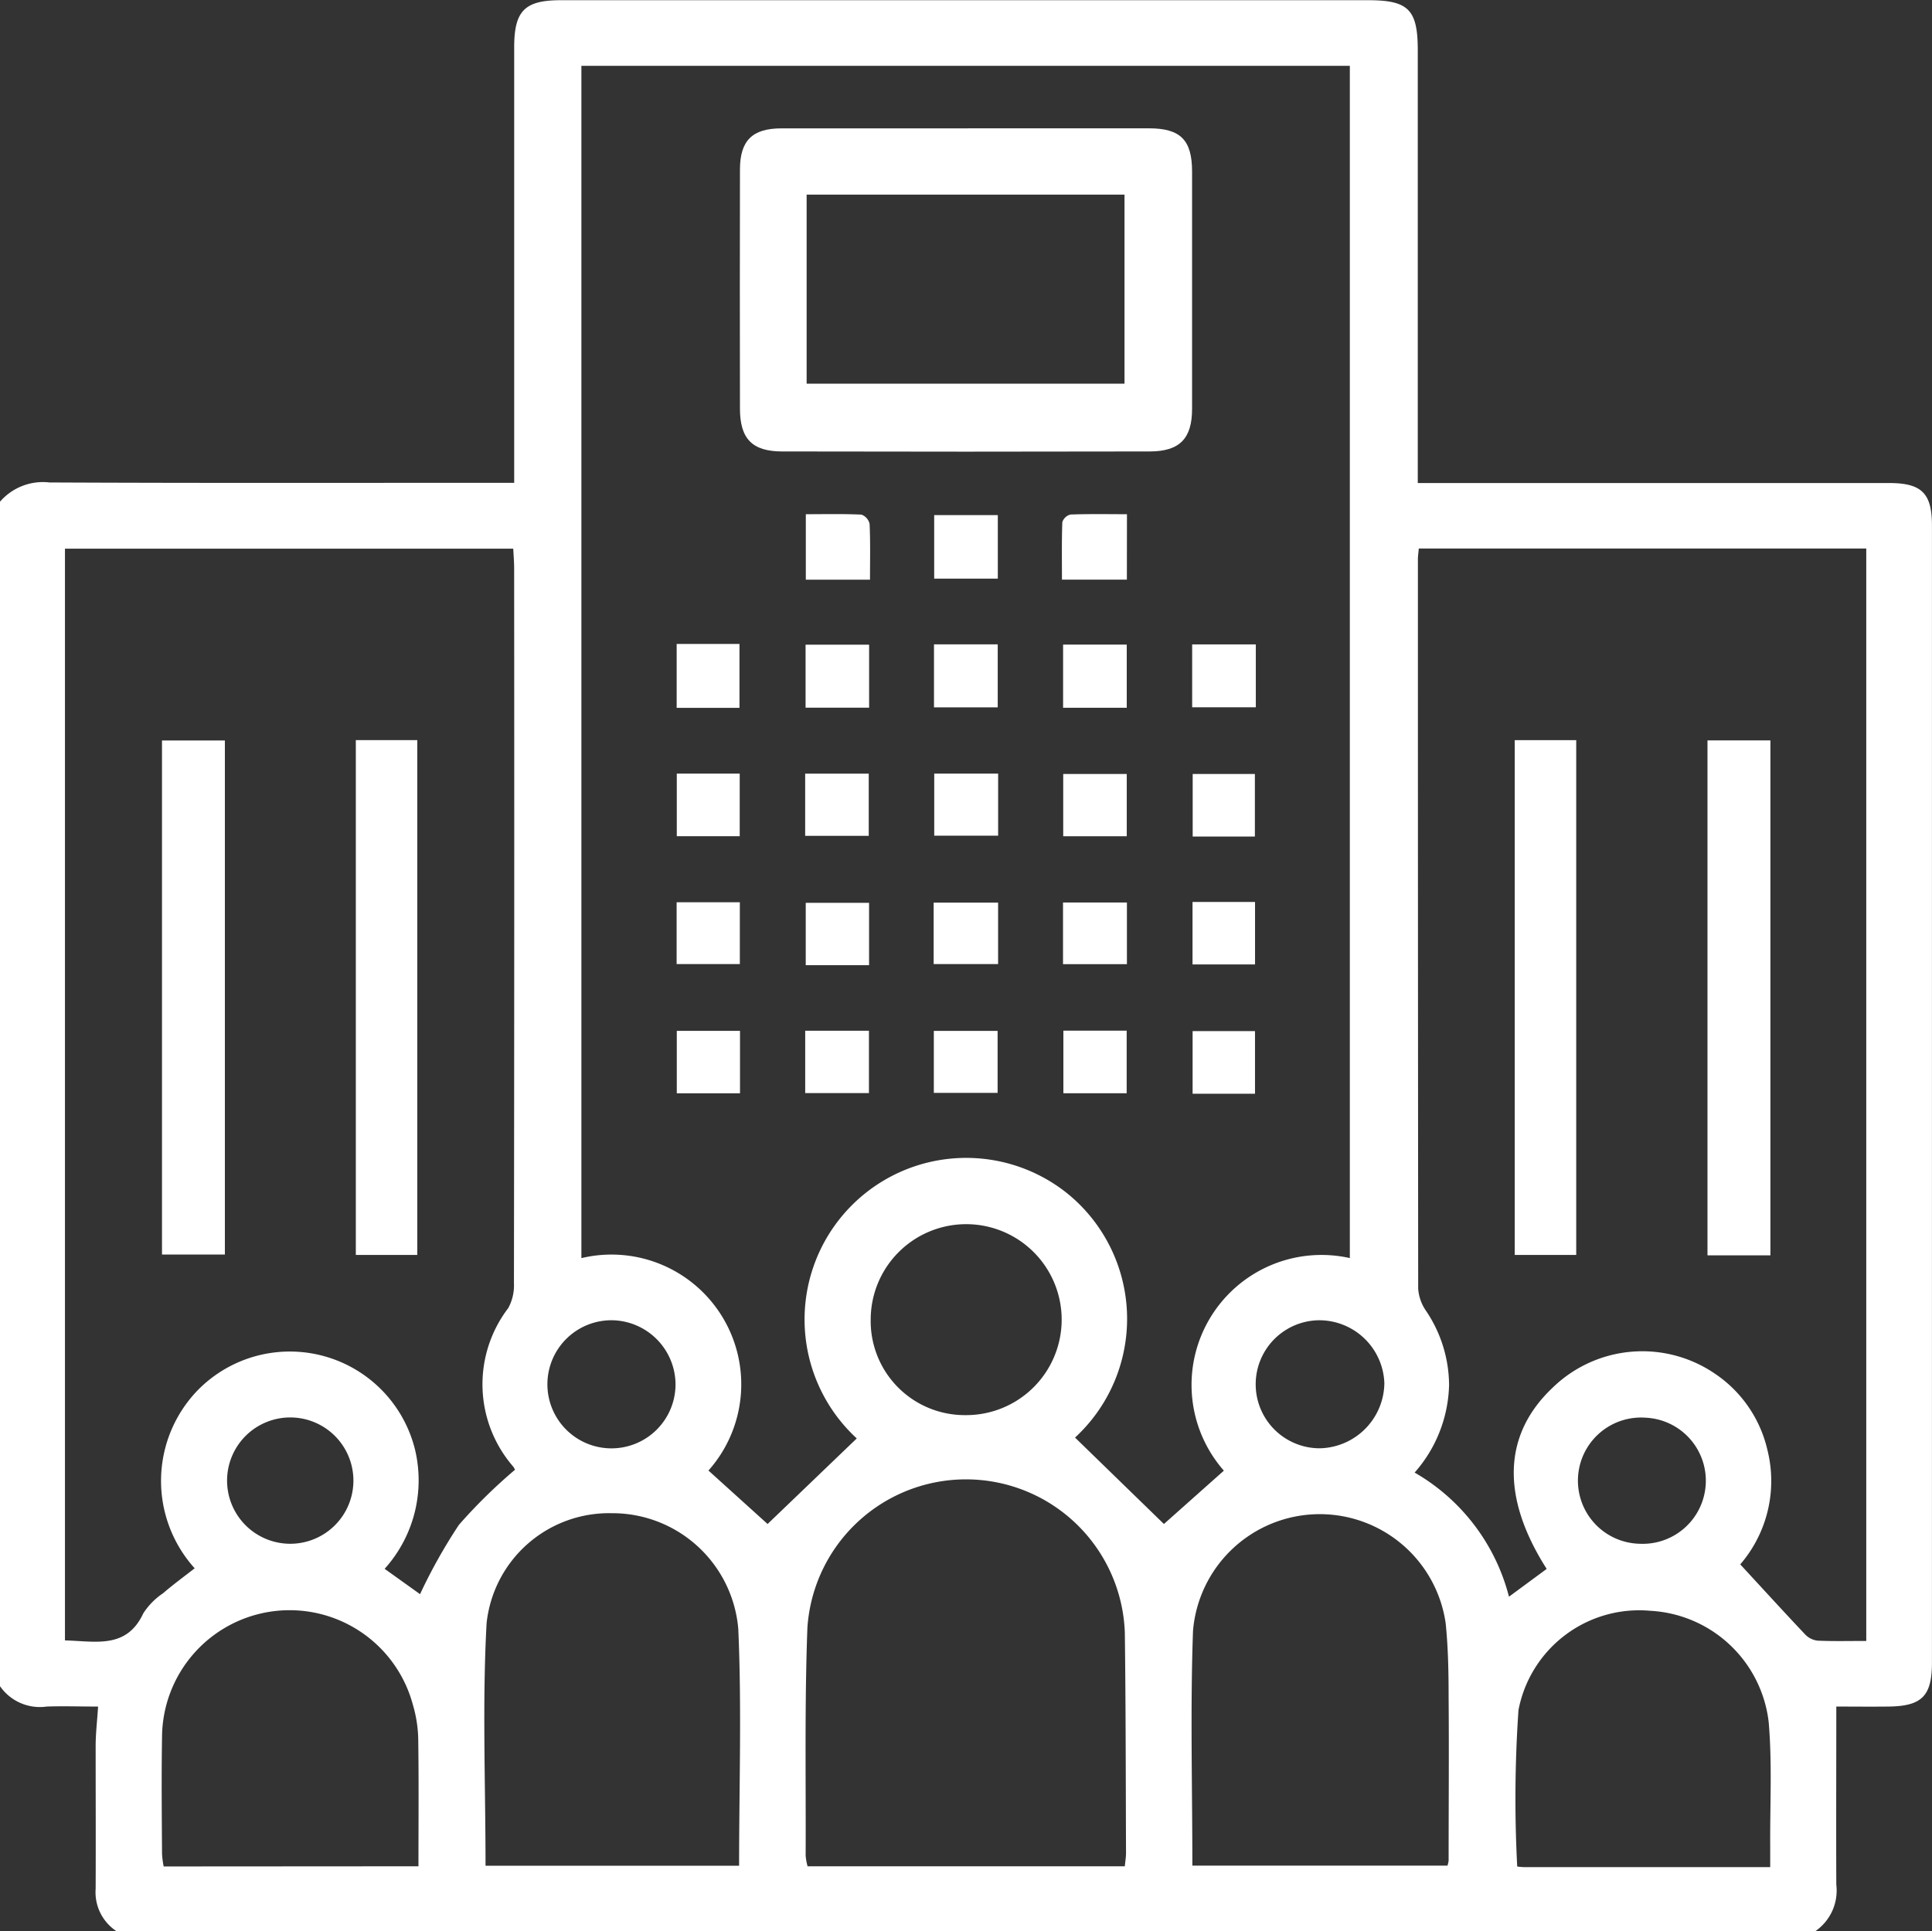 <svg xmlns="http://www.w3.org/2000/svg" xmlns:xlink="http://www.w3.org/1999/xlink" width="47.407" height="47.397" viewBox="0 0 47.407 47.397">
  <rect x="0" y="0" width="47.407" height="47.397" fill="#333333" stroke="none"/>
  <defs>
    <clipPath id="clip-path">
      <rect id="Rectángulo_247" data-name="Rectángulo 247" width="47.407" height="47.397" transform="translate(0 0)" fill="none"/>
    </clipPath>
  </defs>
  <g id="Grupo_276" data-name="Grupo 276" transform="translate(0 0)">
    <g id="Grupo_275" data-name="Grupo 275" clip-path="url(#clip-path)">
      <path id="Trazado_404" data-name="Trazado 404" d="M44.537,47.4H2.87a1.143,1.143,0,0,1-.523-1.048c.005-1.167,0-2.334,0-3.5,0-.312.038-.623.06-.972-.467,0-.864-.014-1.26,0A1.19,1.19,0,0,1,0,41.38V12.312a1.392,1.392,0,0,1,1.214-.472c3.609.017,7.218.009,10.828.009h.575v-.6q0-5.043,0-10.086c0-.9.258-1.158,1.146-1.158H33.571c.989,0,1.218.23,1.218,1.226q0,5.021,0,10.04v.583H46.354c.8,0,1.052.251,1.052,1.043q0,13.95,0,27.9c0,.825-.245,1.074-1.069,1.083-.439.005-.878,0-1.278,0,0,1.508-.006,2.94,0,4.372a1.211,1.211,0,0,1-.526,1.148M33.122,30.872V1.615H14.266v29.26a3.184,3.184,0,0,1,3.118,5.213L18.835,37.4l2.188-2.1a3.966,3.966,0,0,1,5.156-6.021,3.962,3.962,0,0,1,.2,6L28.56,37.4l1.471-1.309a3.189,3.189,0,0,1,3.091-5.217M1.594,40.257c.751.017,1.51.22,1.923-.666A1.72,1.72,0,0,1,4,39.1c.25-.215.517-.41.777-.613a3.2,3.2,0,0,1,.068-4.363,3.164,3.164,0,0,1,5.342,1.464A3.244,3.244,0,0,1,9.438,38.5l.869.622a13.209,13.209,0,0,1,.953-1.7,12.971,12.971,0,0,1,1.377-1.353.392.392,0,0,0-.045-.079,3.081,3.081,0,0,1-.121-3.888,1.161,1.161,0,0,0,.14-.607q.012-8.771.005-17.542c0-.163-.014-.327-.022-.488h-11Zm44.2.016V13.461H34.814c-.009.11-.022.186-.022.262q0,8.952.007,17.9a1.084,1.084,0,0,0,.19.542,3.283,3.283,0,0,1,.568,1.821,3.365,3.365,0,0,1-.845,2.152,4.928,4.928,0,0,1,2.315,3.046l.925-.682c-1.128-1.769-1.071-3.3.149-4.45a3.157,3.157,0,0,1,3.991-.333,3.09,3.09,0,0,1,1.276,1.862,3.134,3.134,0,0,1-.666,2.81c.565.612,1.078,1.175,1.6,1.727a.5.5,0,0,0,.3.145c.385.017.769.007,1.186.007M27.6,45.8c.014-.137.03-.228.03-.319-.007-1.8-.006-3.607-.029-5.41a3.9,3.9,0,0,0-7.789-.127c-.07,1.863-.035,3.729-.043,5.594a1.42,1.42,0,0,0,.047.262Zm-15.686-.013h6.222c0-1.959.065-3.887-.02-5.809a3.1,3.1,0,0,0-3.107-2.843,3.021,3.021,0,0,0-3.069,2.7c-.108,1.965-.026,3.941-.026,5.949m17.343,0h6.261a.737.737,0,0,0,.028-.123c0-1.326.011-2.653,0-3.979,0-.615-.01-1.233-.072-1.844a3.121,3.121,0,0,0-6.2.184c-.069,1.907-.016,3.82-.016,5.762M10.268,45.8c0-1.086.01-2.117-.006-3.148a3.2,3.2,0,0,0-.131-.817,3.131,3.131,0,0,0-6.155.8c-.016.954-.006,1.909,0,2.864a2.318,2.318,0,0,0,.04.305Zm33.169.022c0-.208,0-.359,0-.51-.007-1.016.05-2.038-.037-3.047a3.091,3.091,0,0,0-2.905-2.735,3.016,3.016,0,0,0-3.235,2.437,31.833,31.833,0,0,0-.031,3.838,1.465,1.465,0,0,0,.177.016h6.031M23.694,34.728a2.343,2.343,0,1,0-2.329-2.35,2.308,2.308,0,0,0,2.329,2.35M32.377,32.4a1.571,1.571,0,0,0,.012,3.142,1.618,1.618,0,0,0,1.58-1.6A1.6,1.6,0,0,0,32.377,32.4m7.865,5.485a1.548,1.548,0,0,0,.134-3.094,1.549,1.549,0,1,0-.134,3.094m-33.12-3.1a1.55,1.55,0,1,0,0,3.1,1.55,1.55,0,1,0,0-3.1m9.454-.81A1.582,1.582,0,0,0,15.035,32.4a1.572,1.572,0,1,0,1.541,1.579" fill="#fff"/>
      <path id="Trazado_405" data-name="Trazado 405" d="M23.752,3.149q2.22,0,4.439,0c.774,0,1.059.284,1.06,1.06q0,2.913,0,5.825c0,.73-.305,1.044-1.041,1.045q-4.507.01-9.017,0c-.737,0-1.035-.313-1.036-1.048q-.006-2.935,0-5.871c0-.712.305-1.009,1.017-1.01,1.526,0,3.052,0,4.578,0M19.793,9.416h7.8V4.776h-7.8Z" fill="#fff"/>
      <rect id="Rectángulo_222" data-name="Rectángulo 222" width="1.564" height="1.546" transform="translate(22.918 15.813)" fill="#fff"/>
      <path id="Trazado_406" data-name="Trazado 406" d="M27.651,14.224H26.058c0-.475-.008-.943.009-1.41a.283.283,0,0,1,.2-.187c.454-.017.909-.008,1.386-.008Z" fill="#fff"/>
      <rect id="Rectángulo_223" data-name="Rectángulo 223" width="1.559" height="1.546" transform="translate(19.767 15.821)" fill="#fff"/>
      <rect id="Rectángulo_224" data-name="Rectángulo 224" width="1.562" height="1.55" transform="translate(26.086 15.819)" fill="#fff"/>
      <path id="Trazado_407" data-name="Trazado 407" d="M21.353,14.226h-1.58V12.619c.457,0,.912-.011,1.365.01a.315.315,0,0,1,.2.227c.021.44.01.881.01,1.37" fill="#fff"/>
      <rect id="Rectángulo_225" data-name="Rectángulo 225" width="1.561" height="1.559" transform="translate(22.923 12.641)" fill="#fff"/>
      <rect id="Rectángulo_226" data-name="Rectángulo 226" width="1.564" height="1.53" transform="translate(19.758 25.295)" fill="#fff"/>
      <rect id="Rectángulo_227" data-name="Rectángulo 227" width="1.565" height="1.521" transform="translate(22.914 25.299)" fill="#fff"/>
      <rect id="Rectángulo_228" data-name="Rectángulo 228" width="1.553" height="1.536" transform="translate(26.093 25.293)" fill="#fff"/>
      <rect id="Rectángulo_229" data-name="Rectángulo 229" width="1.559" height="1.528" transform="translate(26.089 18.994)" fill="#fff"/>
      <rect id="Rectángulo_230" data-name="Rectángulo 230" width="1.568" height="1.523" transform="translate(22.924 18.985)" fill="#fff"/>
      <rect id="Rectángulo_231" data-name="Rectángulo 231" width="1.56" height="1.526" transform="translate(19.757 18.986)" fill="#fff"/>
      <rect id="Rectángulo_232" data-name="Rectángulo 232" width="1.554" height="1.53" transform="translate(19.771 22.156)" fill="#fff"/>
      <rect id="Rectángulo_233" data-name="Rectángulo 233" width="1.581" height="1.508" transform="translate(22.91 22.151)" fill="#fff"/>
      <rect id="Rectángulo_234" data-name="Rectángulo 234" width="1.568" height="1.513" transform="translate(26.084 22.148)" fill="#fff"/>
      <rect id="Rectángulo_235" data-name="Rectángulo 235" width="1.562" height="1.543" transform="translate(29.253 15.814)" fill="#fff"/>
      <rect id="Rectángulo_236" data-name="Rectángulo 236" width="1.541" height="1.568" transform="translate(16.604 15.803)" fill="#fff"/>
      <rect id="Rectángulo_237" data-name="Rectángulo 237" width="1.534" height="1.533" transform="translate(29.262 22.135)" fill="#fff"/>
      <rect id="Rectángulo_238" data-name="Rectángulo 238" width="1.551" height="1.532" transform="translate(16.607 25.298)" fill="#fff"/>
      <rect id="Rectángulo_239" data-name="Rectángulo 239" width="1.531" height="1.537" transform="translate(29.264 25.304)" fill="#fff"/>
      <rect id="Rectángulo_240" data-name="Rectángulo 240" width="1.544" height="1.536" transform="translate(16.607 18.985)" fill="#fff"/>
      <rect id="Rectángulo_241" data-name="Rectángulo 241" width="1.526" height="1.535" transform="translate(29.266 18.994)" fill="#fff"/>
      <rect id="Rectángulo_242" data-name="Rectángulo 242" width="1.551" height="1.517" transform="translate(16.603 22.142)" fill="#fff"/>
      <rect id="Rectángulo_243" data-name="Rectángulo 243" width="1.543" height="12.615" transform="translate(3.975 18.172)" fill="#fff"/>
      <rect id="Rectángulo_244" data-name="Rectángulo 244" width="1.508" height="12.634" transform="translate(8.731 18.163)" fill="#fff"/>
      <rect id="Rectángulo_245" data-name="Rectángulo 245" width="1.544" height="12.637" transform="translate(41.898 18.17)" fill="#fff"/>
      <rect id="Rectángulo_246" data-name="Rectángulo 246" width="1.509" height="12.633" transform="translate(37.168 18.164)" fill="#fff"/>
    </g>
  </g>
</svg>
